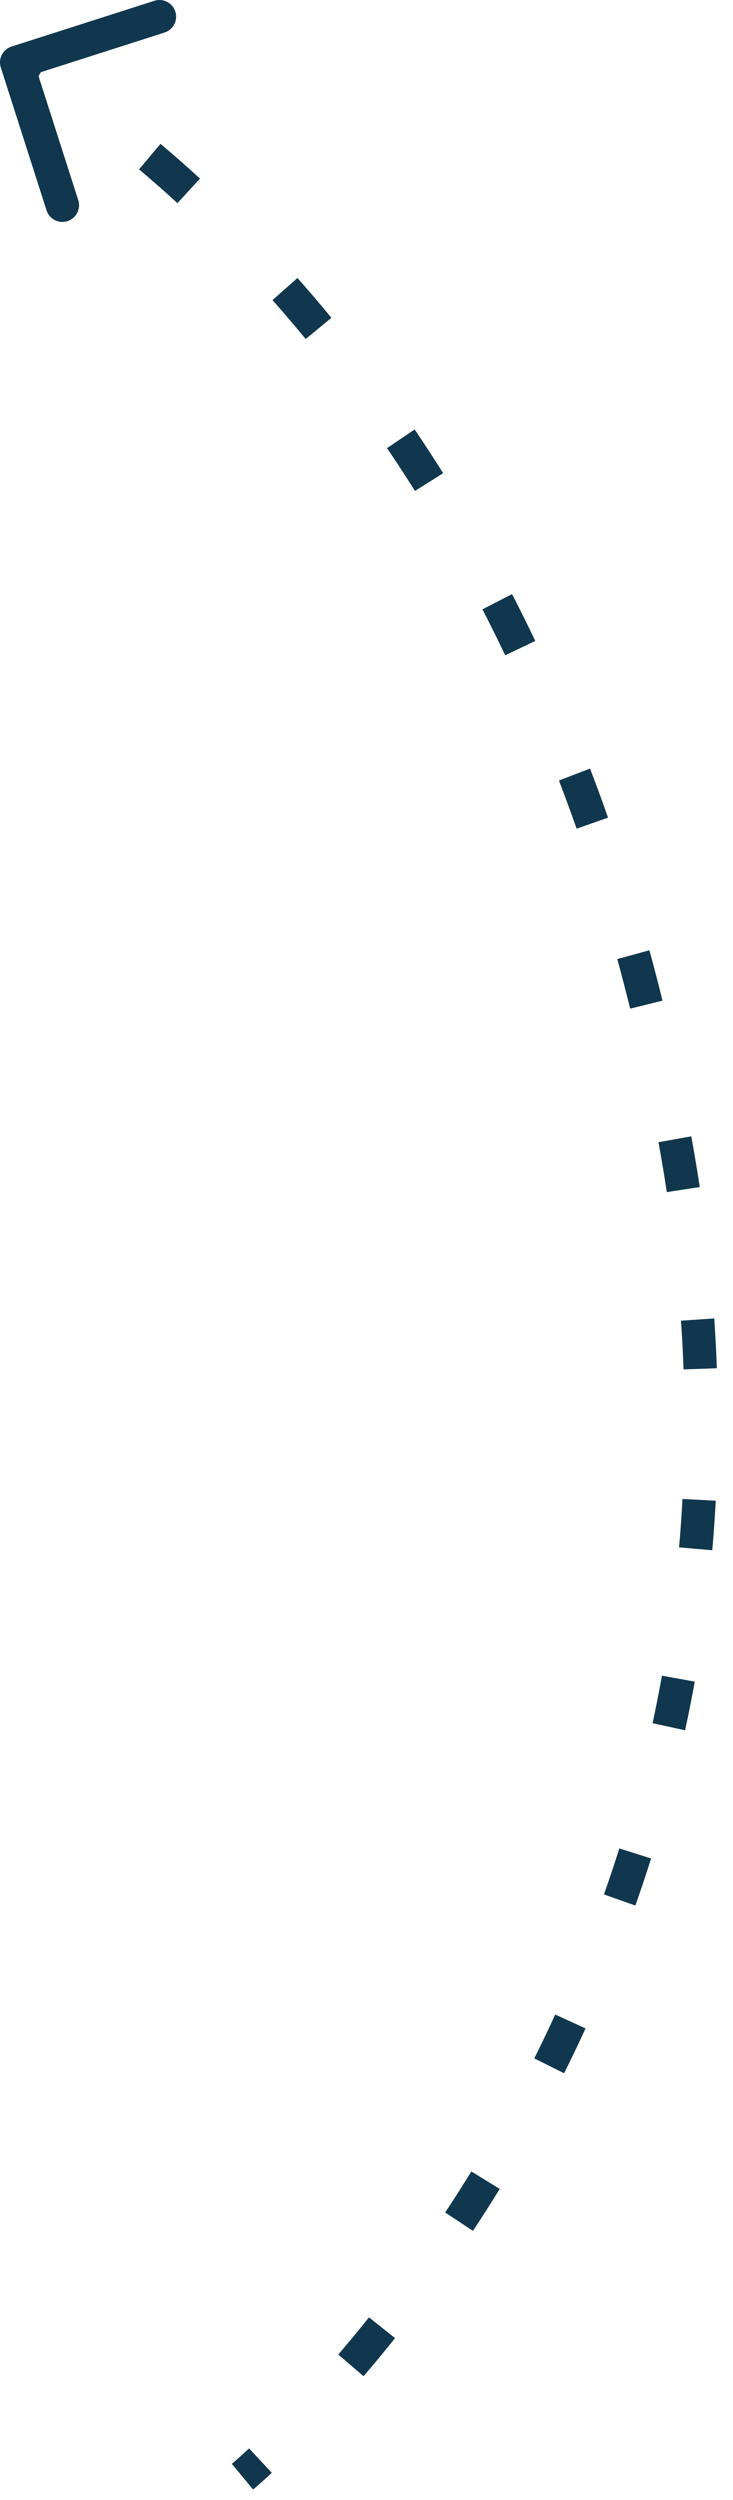 <?xml version="1.0" encoding="UTF-8"?> <svg xmlns="http://www.w3.org/2000/svg" width="44" height="150" viewBox="0 0 44 150" fill="none"> <path d="M0.524 3.898C0.44 3.635 0.585 3.353 0.848 3.269L5.133 1.897C5.396 1.812 5.678 1.957 5.762 2.22C5.846 2.483 5.701 2.765 5.438 2.849L1.629 4.069L2.849 7.878C2.933 8.141 2.788 8.423 2.525 8.507C2.262 8.591 1.981 8.446 1.897 8.183L0.524 3.898ZM40.781 69.905L41.274 69.822L40.781 69.905ZM1 3.745C1.229 3.301 1.229 3.301 1.229 3.301C1.229 3.301 1.229 3.301 1.229 3.301C1.229 3.301 1.229 3.301 1.229 3.301C1.23 3.301 1.23 3.301 1.23 3.301C1.23 3.301 1.231 3.302 1.232 3.302C1.233 3.303 1.235 3.304 1.237 3.305C1.241 3.307 1.247 3.31 1.255 3.315C1.272 3.323 1.295 3.335 1.326 3.352C1.387 3.385 1.476 3.434 1.593 3.499C1.825 3.63 2.166 3.827 2.6 4.095L2.076 4.946C1.653 4.686 1.324 4.495 1.103 4.371C0.992 4.308 0.908 4.263 0.852 4.233C0.824 4.218 0.803 4.207 0.79 4.2C0.783 4.196 0.778 4.193 0.775 4.192C0.773 4.191 0.772 4.19 0.772 4.19C0.772 4.19 0.771 4.19 0.771 4.19C0.771 4.19 0.771 4.19 0.771 4.19C0.771 4.19 0.771 4.19 0.771 4.19C0.771 4.19 0.771 4.19 0.771 4.19C0.771 4.19 0.771 4.19 1 3.745ZM9.312 9.014C10.064 9.646 10.851 10.335 11.667 11.084L10.991 11.82C10.186 11.082 9.409 10.402 8.669 9.779L9.312 9.014ZM17.481 17.011C18.151 17.768 18.828 18.56 19.508 19.389L18.736 20.023C18.063 19.205 17.394 18.422 16.732 17.674L17.481 17.011ZM24.476 26.048C25.046 26.891 25.614 27.761 26.179 28.659L25.332 29.191C24.774 28.303 24.212 27.442 23.648 26.608L24.476 26.048ZM30.294 35.876C30.762 36.786 31.225 37.717 31.68 38.672L30.777 39.102C30.326 38.157 29.869 37.235 29.405 36.334L30.294 35.876ZM34.951 46.295C35.319 47.253 35.678 48.23 36.029 49.225L35.085 49.557C34.738 48.571 34.382 47.603 34.017 46.654L34.951 46.295ZM38.5 57.15C38.77 58.138 39.031 59.142 39.283 60.162L38.312 60.401C38.062 59.389 37.803 58.393 37.535 57.414L38.5 57.15ZM41.005 68.27C41.097 68.784 41.187 69.301 41.274 69.822L40.288 69.987C40.201 69.47 40.112 68.957 40.02 68.447L41.005 68.27ZM41.274 69.822C41.357 70.317 41.436 70.811 41.51 71.302L40.522 71.453C40.448 70.966 40.37 70.478 40.288 69.987L41.274 69.822ZM42.375 79.142C42.444 80.142 42.495 81.133 42.53 82.115L41.531 82.15C41.496 81.18 41.445 80.2 41.378 79.21L42.375 79.142ZM42.465 90.02C42.412 91.016 42.343 92.002 42.258 92.975L41.262 92.888C41.346 91.926 41.414 90.952 41.466 89.967L42.465 90.02ZM41.213 100.811C41.035 101.793 40.843 102.76 40.637 103.713L39.659 103.502C39.863 102.559 40.053 101.603 40.228 100.634L41.213 100.811ZM38.607 111.361C38.306 112.314 37.993 113.25 37.668 114.169L36.725 113.836C37.046 112.927 37.356 112.002 37.653 111.06L38.607 111.361ZM34.695 121.502C34.276 122.415 33.848 123.306 33.413 124.176L32.518 123.729C32.948 122.869 33.371 121.988 33.786 121.085L34.695 121.502ZM29.572 131.078C29.04 131.942 28.506 132.777 27.974 133.581L27.14 133.029C27.666 132.234 28.194 131.409 28.72 130.554L29.572 131.078ZM23.323 139.98C22.676 140.791 22.048 141.549 21.445 142.253L20.685 141.603C21.281 140.907 21.901 140.158 22.541 139.356L23.323 139.98ZM15.974 148.008C15.626 148.332 15.353 148.576 15.165 148.74C15.072 148.822 15 148.884 14.951 148.926C14.926 148.947 14.907 148.963 14.895 148.974C14.888 148.979 14.883 148.983 14.88 148.986C14.878 148.987 14.877 148.989 14.876 148.989C14.875 148.99 14.875 148.99 14.874 148.99C14.874 148.99 14.874 148.991 14.874 148.991H14.874C14.874 148.991 14.874 148.991 14.874 148.991C14.874 148.991 14.874 148.991 14.555 148.606C14.235 148.221 14.235 148.221 14.235 148.221C14.235 148.221 14.235 148.221 14.235 148.221H14.235C14.235 148.221 14.236 148.221 14.236 148.221C14.236 148.22 14.237 148.22 14.239 148.218C14.241 148.216 14.245 148.213 14.251 148.208C14.262 148.199 14.279 148.184 14.302 148.165C14.348 148.126 14.416 148.067 14.507 147.988C14.687 147.83 14.953 147.592 15.294 147.276L15.974 148.008ZM0.048 4.05C-0.121 3.524 0.169 2.961 0.695 2.793L9.266 0.048C9.792 -0.121 10.355 0.169 10.524 0.695C10.692 1.221 10.402 1.784 9.876 1.953L2.258 4.393L4.698 12.011C4.866 12.537 4.576 13.1 4.05 13.269C3.524 13.437 2.961 13.148 2.793 12.621L0.048 4.05ZM40.781 69.905L41.767 69.739L40.781 69.905ZM1 3.745C1.458 2.856 1.458 2.856 1.458 2.856C1.458 2.856 1.458 2.856 1.458 2.856C1.458 2.856 1.458 2.857 1.459 2.857C1.459 2.857 1.459 2.857 1.459 2.857C1.46 2.857 1.461 2.858 1.461 2.858C1.463 2.859 1.465 2.86 1.468 2.861C1.473 2.864 1.48 2.867 1.488 2.872C1.506 2.881 1.531 2.894 1.562 2.912C1.626 2.946 1.719 2.996 1.838 3.063C2.076 3.197 2.422 3.398 2.862 3.669L1.814 5.372C1.397 5.115 1.074 4.928 0.857 4.807C0.749 4.746 0.668 4.701 0.615 4.673C0.588 4.659 0.569 4.648 0.557 4.642C0.551 4.639 0.547 4.637 0.544 4.635C0.543 4.635 0.542 4.634 0.542 4.634C0.542 4.634 0.542 4.634 0.542 4.634C0.542 4.634 0.542 4.634 0.542 4.634C0.542 4.634 0.542 4.634 0.542 4.634C0.542 4.634 0.542 4.634 0.542 4.634C0.542 4.634 0.543 4.634 1 3.745ZM9.634 8.631C10.391 9.268 11.184 9.961 12.005 10.715L10.653 12.189C9.853 11.455 9.082 10.78 8.347 10.162L9.634 8.631ZM17.855 16.68C18.529 17.441 19.21 18.238 19.895 19.071L18.349 20.341C17.68 19.527 17.016 18.749 16.358 18.006L17.855 16.68ZM24.89 25.768C25.463 26.616 26.035 27.49 26.602 28.392L24.909 29.457C24.354 28.574 23.795 27.718 23.233 26.889L24.89 25.768ZM30.738 35.647C31.209 36.561 31.674 37.498 32.131 38.456L30.326 39.317C29.877 38.377 29.422 37.459 28.96 36.563L30.738 35.647ZM35.418 46.116C35.787 47.078 36.148 48.059 36.5 49.059L34.614 49.723C34.268 48.741 33.913 47.778 33.551 46.833L35.418 46.116ZM38.982 57.018C39.254 58.01 39.516 59.018 39.768 60.042L37.827 60.521C37.578 59.513 37.32 58.521 37.053 57.546L38.982 57.018ZM41.497 68.182C41.589 68.698 41.679 69.217 41.767 69.739L39.794 70.07C39.708 69.555 39.619 69.043 39.528 68.535L41.497 68.182ZM41.767 69.739C41.85 70.237 41.93 70.733 42.005 71.227L40.027 71.528C39.954 71.044 39.876 70.558 39.794 70.07L41.767 69.739ZM42.874 79.108C42.943 80.114 42.995 81.11 43.03 82.097L41.031 82.168C40.997 81.203 40.946 80.228 40.879 79.244L42.874 79.108ZM42.964 90.046C42.911 91.049 42.841 92.039 42.756 93.019L40.764 92.845C40.847 91.888 40.915 90.92 40.967 89.941L42.964 90.046ZM41.705 100.9C41.526 101.887 41.333 102.86 41.125 103.819L39.171 103.396C39.373 102.459 39.562 101.509 39.736 100.545L41.705 100.9ZM39.084 111.511C38.782 112.47 38.466 113.411 38.139 114.336L36.254 113.669C36.573 112.766 36.881 111.846 37.176 110.909L39.084 111.511ZM35.149 121.711C34.728 122.629 34.297 123.525 33.86 124.4L32.071 123.505C32.499 122.65 32.919 121.774 33.331 120.876L35.149 121.711ZM29.997 131.34C29.463 132.209 28.926 133.048 28.391 133.857L26.723 132.753C27.246 131.962 27.771 131.142 28.294 130.292L29.997 131.34ZM23.713 140.292C23.063 141.107 22.431 141.87 21.825 142.578L20.305 141.278C20.897 140.586 21.514 139.842 22.15 139.045L23.713 140.292ZM16.314 148.375C15.963 148.701 15.686 148.949 15.495 149.116C15.4 149.2 15.326 149.263 15.275 149.306C15.25 149.328 15.23 149.345 15.216 149.356C15.209 149.362 15.204 149.366 15.2 149.37C15.198 149.371 15.197 149.373 15.195 149.374C15.195 149.374 15.194 149.374 15.194 149.375C15.194 149.375 15.194 149.375 15.194 149.375C15.193 149.375 15.193 149.375 15.193 149.375C15.193 149.375 15.193 149.376 15.193 149.376C15.193 149.376 15.193 149.376 14.555 148.606C13.916 147.836 13.916 147.836 13.916 147.837H13.916H13.916H13.916C13.916 147.837 13.916 147.837 13.916 147.837C13.916 147.836 13.917 147.836 13.918 147.835C13.92 147.833 13.924 147.83 13.929 147.825C13.939 147.817 13.956 147.803 13.978 147.784C14.022 147.747 14.089 147.689 14.177 147.612C14.354 147.457 14.616 147.222 14.953 146.909L16.314 148.375Z" fill="#10374E"></path> </svg> 